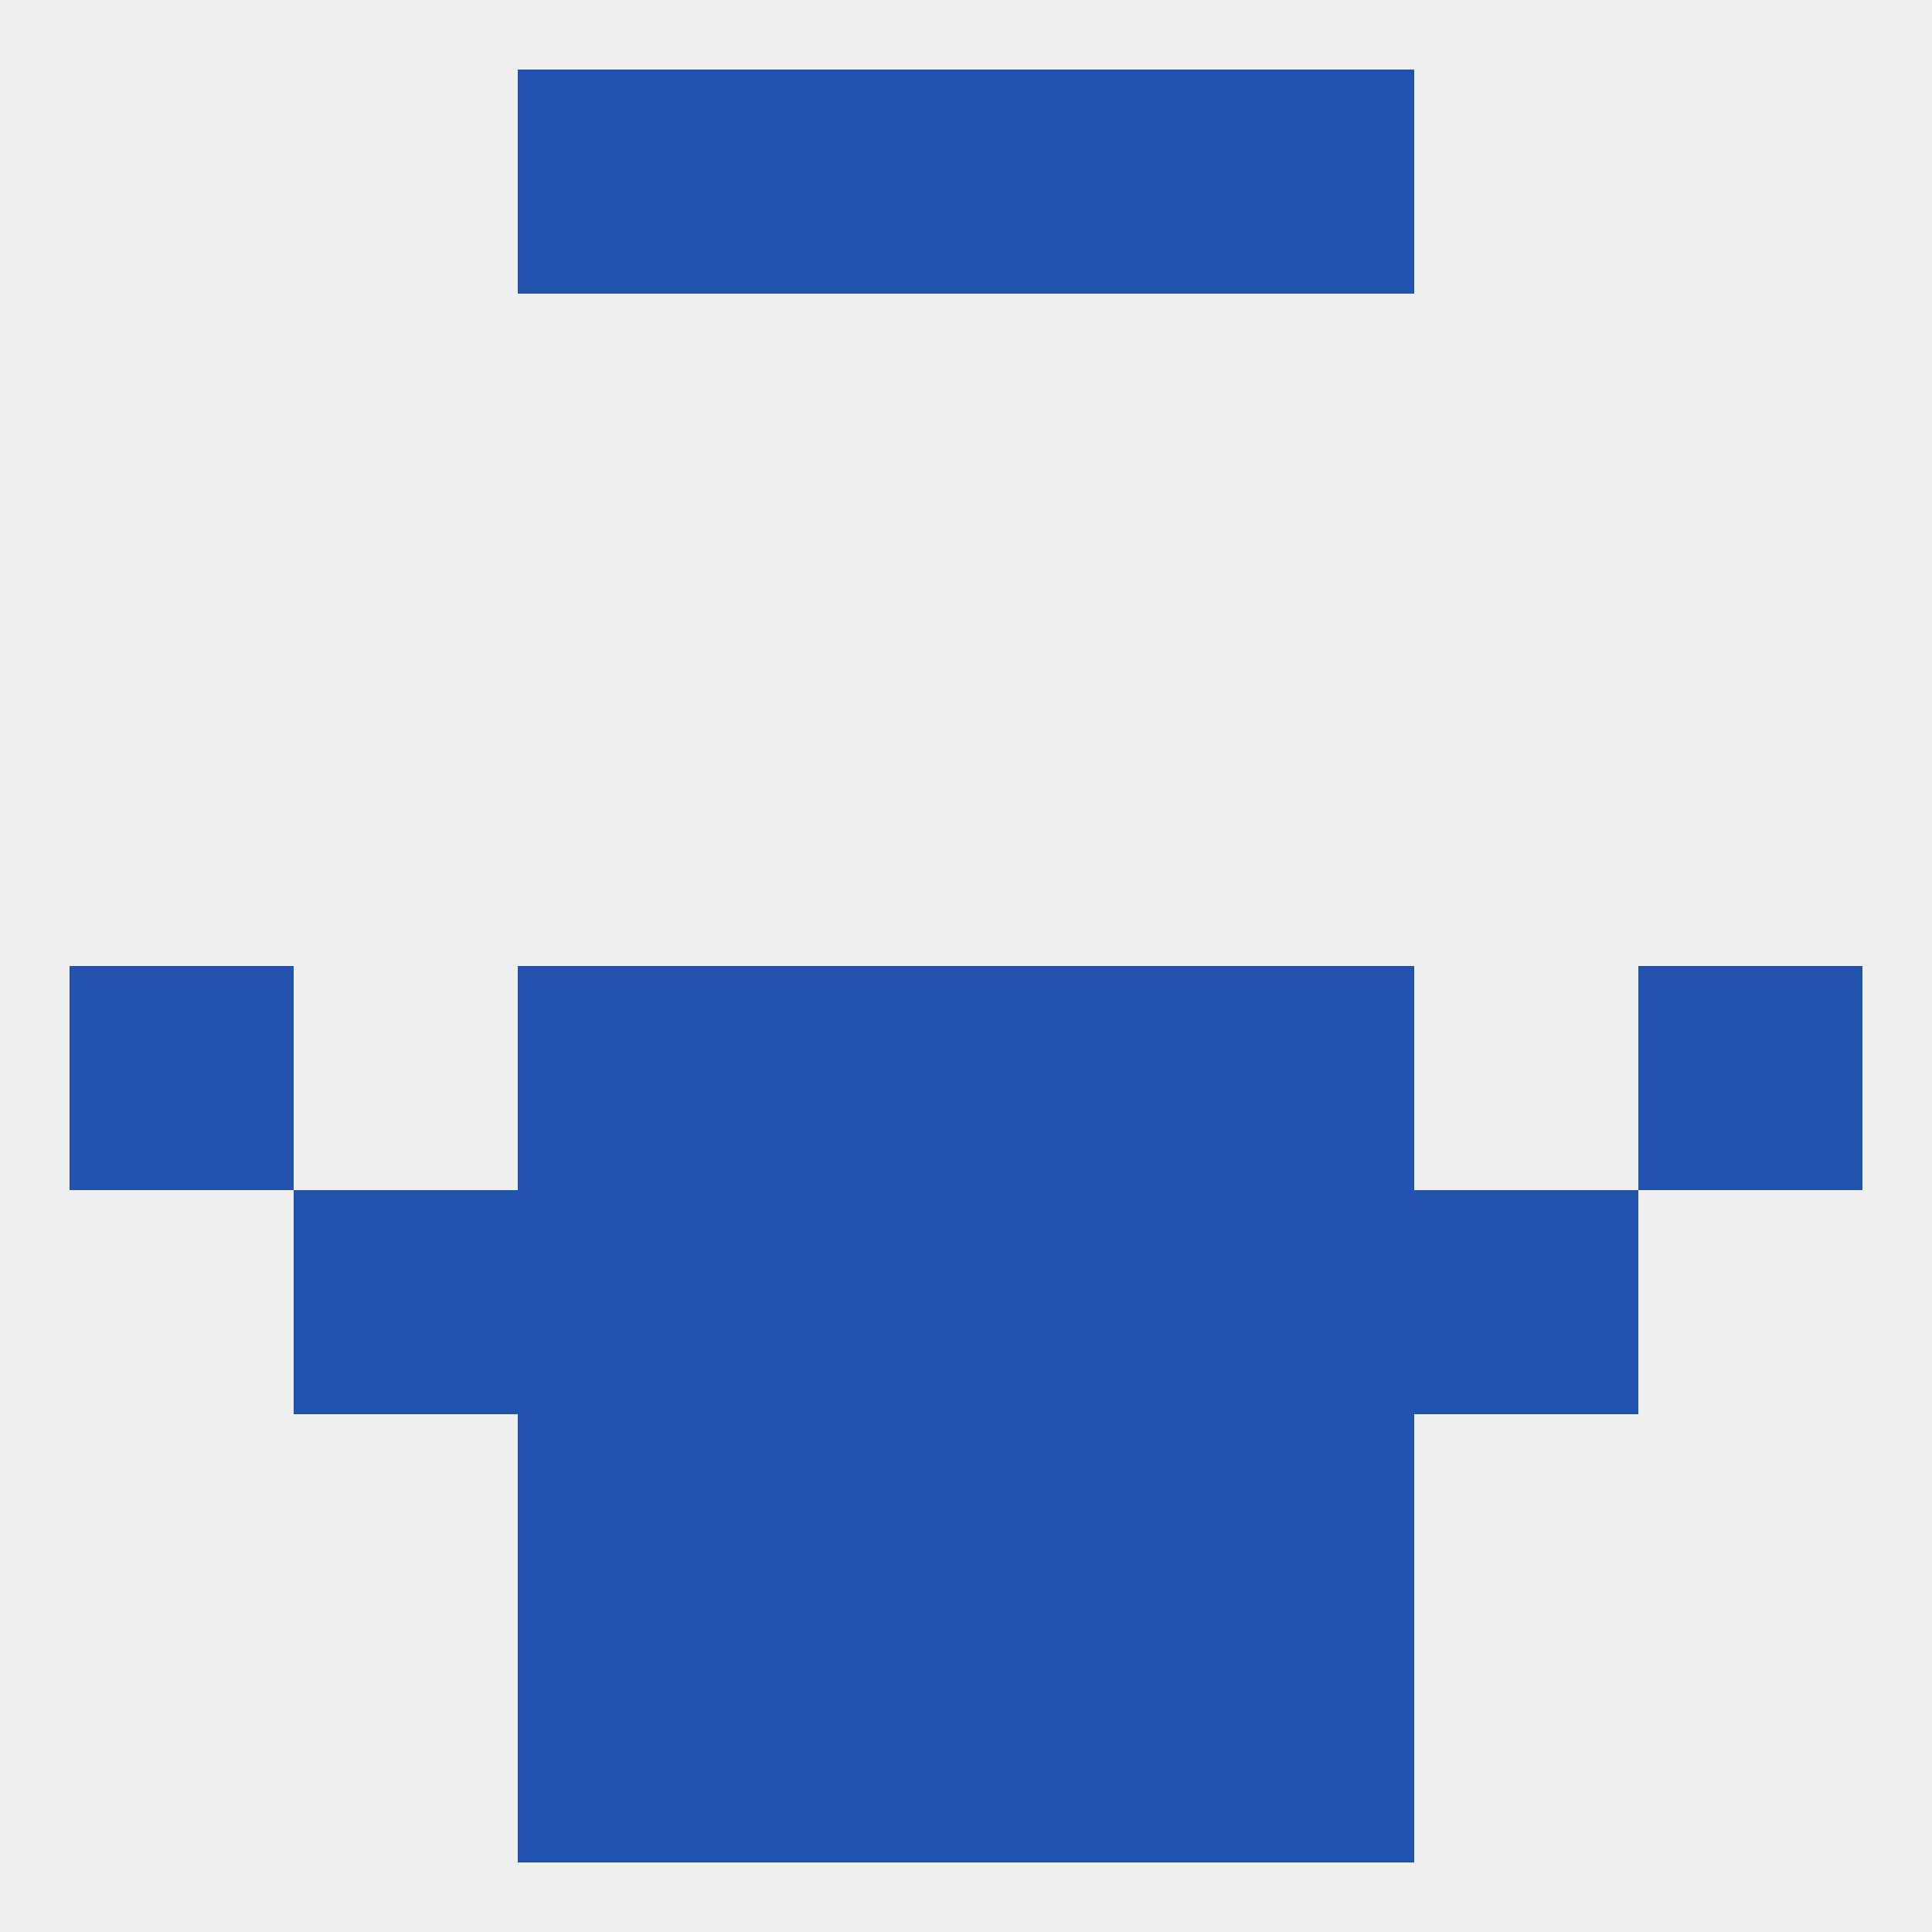 
<!--   <?xml version="1.0"?> -->
<svg version="1.1" baseprofile="full" xmlns="http://www.w3.org/2000/svg" xmlns:xlink="http://www.w3.org/1999/xlink" xmlns:ev="http://www.w3.org/2001/xml-events" width="250" height="250" viewBox="0 0 250 250" >
	<rect width="100%" height="100%" fill="rgba(240,240,240,255)"/>

	<rect x="67" y="183" width="29" height="29" fill="rgba(33,83,175,255)"/>
	<rect x="154" y="183" width="29" height="29" fill="rgba(33,83,175,255)"/>
	<rect x="96" y="183" width="29" height="29" fill="rgba(33,83,175,255)"/>
	<rect x="125" y="183" width="29" height="29" fill="rgba(33,83,175,255)"/>
	<rect x="67" y="212" width="29" height="29" fill="rgba(33,83,175,255)"/>
	<rect x="154" y="212" width="29" height="29" fill="rgba(33,83,175,255)"/>
	<rect x="96" y="212" width="29" height="29" fill="rgba(33,83,175,255)"/>
	<rect x="125" y="212" width="29" height="29" fill="rgba(33,83,175,255)"/>
	<rect x="154" y="9" width="29" height="29" fill="rgba(33,83,175,255)"/>
	<rect x="96" y="9" width="29" height="29" fill="rgba(33,83,175,255)"/>
	<rect x="125" y="9" width="29" height="29" fill="rgba(33,83,175,255)"/>
	<rect x="67" y="9" width="29" height="29" fill="rgba(33,83,175,255)"/>
	<rect x="154" y="125" width="29" height="29" fill="rgba(33,83,175,255)"/>
	<rect x="9" y="125" width="29" height="29" fill="rgba(33,83,175,255)"/>
	<rect x="212" y="125" width="29" height="29" fill="rgba(33,83,175,255)"/>
	<rect x="96" y="125" width="29" height="29" fill="rgba(33,83,175,255)"/>
	<rect x="125" y="125" width="29" height="29" fill="rgba(33,83,175,255)"/>
	<rect x="67" y="125" width="29" height="29" fill="rgba(33,83,175,255)"/>
	<rect x="154" y="154" width="29" height="29" fill="rgba(33,83,175,255)"/>
	<rect x="38" y="154" width="29" height="29" fill="rgba(33,83,175,255)"/>
	<rect x="183" y="154" width="29" height="29" fill="rgba(33,83,175,255)"/>
	<rect x="96" y="154" width="29" height="29" fill="rgba(33,83,175,255)"/>
	<rect x="125" y="154" width="29" height="29" fill="rgba(33,83,175,255)"/>
	<rect x="67" y="154" width="29" height="29" fill="rgba(33,83,175,255)"/>
</svg>